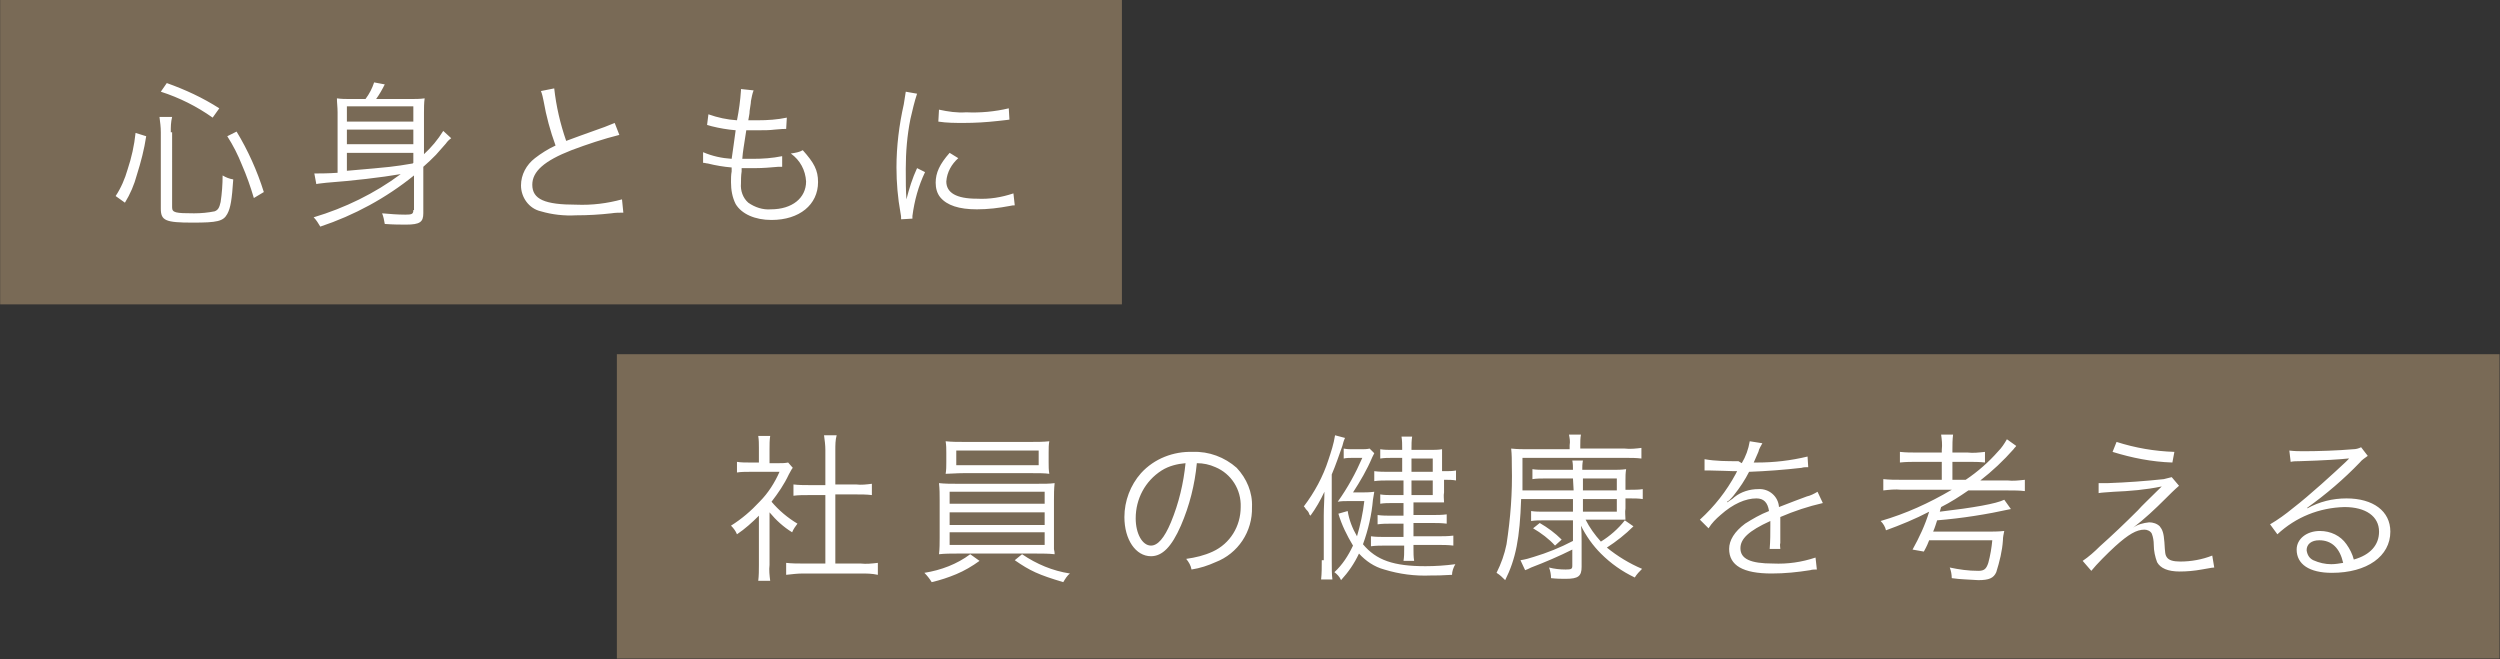 <?xml version="1.0" encoding="utf-8"?>
<!-- Generator: Adobe Illustrator 24.0.0, SVG Export Plug-In . SVG Version: 6.00 Build 0)  -->
<svg version="1.1" id="レイヤー_1" xmlns="http://www.w3.org/2000/svg" xmlns:xlink="http://www.w3.org/1999/xlink" x="0px"
	 y="0px" viewBox="0 0 376.2 99.2" style="enable-background:new 0 0 376.2 99.2;" xml:space="preserve">
<rect x="0" y="0" width="376.2" height="99.2" fill="#333333" stroke="none"/>
<style type="text/css">
	.st0{fill:#796A56;}
	.st1{fill:#FFFFFF;}
</style>
<g id="グループ_486" transform="translate(-4514.574 -788)">
	<rect id="長方形_375" x="4514.6" y="788" class="st0" width="168.8" height="45.8"/>
</g>
<g id="グループ_487" transform="translate(-4514.574 -788)">
	<rect id="長方形_376" x="4607.4" y="841.3" class="st0" width="283.3" height="45.8"/>
</g>
<path id="パス_460" class="st1" d="M18.8,30.5c0.8-1.3,1.4-2.7,1.8-4.2c0.6-1.9,1.1-3.8,1.4-5.8L20.4,20c-0.2,1.9-0.6,3.7-1.2,5.5
	c-0.4,1.4-1,2.8-1.8,4L18.8,30.5z M33,16.3c-2.5-1.6-5.1-2.8-7.9-3.8l-0.9,1.3c2.8,0.9,5.4,2.2,7.8,3.9L33,16.3z M39.7,28.9
	c-1-3.2-2.4-6.3-4.1-9.1l-1.4,0.7c0.9,1.4,1.6,2.8,2.2,4.3c0.7,1.6,1.3,3.3,1.8,5L39.7,28.9z M25.7,19.9c0-0.8,0-1.5,0.2-2.3h-1.9
	c0.1,0.8,0.2,1.5,0.2,2.3v11.5c0,1.8,0.7,2.1,4.8,2.1c3.7,0,4.6-0.2,5.2-1.3c0.5-0.9,0.7-2.2,0.9-5.2c-0.6-0.1-1.1-0.3-1.6-0.6
	c0,1.3-0.1,2.7-0.3,4c-0.2,0.9-0.4,1.2-0.9,1.4c-1,0.2-2,0.3-3.1,0.3c-2.8,0-3.3-0.1-3.3-0.9V19.9z M62.2,31.6
	c0,0.6-0.2,0.7-1.2,0.7c-1.2,0-2.3-0.1-3.5-0.2c0.2,0.5,0.3,1,0.4,1.6c1.3,0.1,2.4,0.1,3.2,0.1c2.1,0,2.6-0.4,2.6-1.7v-7
	c0.7-0.6,1.3-1.2,1.9-1.8c1.5-1.7,1.5-1.7,1.5-1.7c0.2-0.3,0.5-0.6,0.8-0.8l-1.2-1.1c-0.8,1.3-1.8,2.5-2.9,3.5v-6.2
	c0-0.7,0-1.5,0.1-2.2c-0.7,0.1-1.4,0.1-2.1,0.1h-5.2c0.5-0.7,0.9-1.4,1.3-2.2l-1.6-0.3c-0.3,0.9-0.7,1.7-1.3,2.5h-2.3
	c-0.7,0-1.3,0-2-0.1c0,0.7,0.1,1.3,0.1,2.1v9.1c-1.4,0.1-2.6,0.1-3,0.1h-0.5l0.3,1.6c0.4-0.1,0.8-0.1,1.5-0.2
	c4-0.3,8.3-0.8,11.2-1.3c-3.9,2.9-8.4,5.1-13.1,6.5c0.4,0.4,0.7,0.9,1,1.4c5.1-1.7,9.9-4.3,14.1-7.7V31.6z M62.1,24.6
	c-3,0.5-3,0.5-9.9,1.1v-2.7h10v1.5L62.1,24.6z M52.2,19.5h10v2.2h-10V19.5z M62.2,18.3h-10V16h10L62.2,18.3z M81.4,13.7
	c0.2,0.5,0.3,1,0.4,1.5c0.4,2.3,1,4.5,1.8,6.7c-1.1,0.5-2.2,1.2-3.1,1.9c-1.3,1-2.1,2.5-2.1,4.1c0,1.8,1.2,3.5,3,3.9
	c1.7,0.5,3.5,0.7,5.3,0.6c1.8,0,3.5-0.1,5.3-0.3c0.6-0.1,1.2-0.1,1.8-0.1l-0.2-2c-2.2,0.6-4.5,0.9-6.9,0.8c-4.7,0-6.6-0.8-6.6-3
	c0-2,1.8-3.6,5.9-5.2c2.4-0.9,4.8-1.7,7.2-2.3l-0.7-1.8c-0.5,0.2-1,0.4-1.5,0.6c-3.7,1.3-4.4,1.6-5.8,2.1c-0.9-2.6-1.5-5.2-1.8-7.9
	L81.4,13.7z M105.8,24.5c0.3,0,0.5,0.1,0.7,0.1c1.2,0.3,2.4,0.5,3.6,0.6c0,0.2,0,0.2,0,0.6c-0.1,0.5-0.1,1.1-0.1,1.6
	c0,1.2,0.2,2.3,0.7,3.3c0.9,1.5,2.9,2.4,5.4,2.4c4.2,0,7-2.3,7-5.7c0-1.8-0.6-2.9-2.3-4.8c-0.5,0.3-1.1,0.4-1.8,0.5
	c1.4,1,2.2,2.5,2.3,4.2c0,2.5-2.1,4.2-5.3,4.2c-1.2,0.1-2.4-0.3-3.4-1c-0.8-0.7-1.2-1.8-1.1-2.9c0-0.4,0-1.2,0.1-1.8
	c0-0.2,0-0.3,0-0.5c1.1,0,1.5,0,2.1,0c1.1,0,2.3-0.1,3.4-0.2c0.3,0,0.4,0,0.6,0l0-1.6c-1.5,0.3-2.9,0.4-4.4,0.4c-0.3,0-0.7,0-1.6,0
	c0.1-1.3,0.2-1.6,0.6-4.3c1.3,0,1.7,0,2.1,0c0.7,0,1.4,0,2.2-0.1c1.2-0.1,1.2-0.1,1.7-0.1l0.1-1.7c-1.4,0.3-2.9,0.4-4.4,0.4
	c-0.4,0-0.7,0-1.4,0c0.1-0.7,0.2-0.9,0.2-1.4c0.2-1.3,0.2-1.3,0.2-1.5c0.1-0.5,0.2-1.1,0.4-1.6l-1.9-0.2v0.2c-0.1,1.5-0.3,3-0.6,4.5
	c-1.5-0.1-2.9-0.4-4.3-0.9l-0.2,1.6c0.3,0.1,0.4,0.1,0.7,0.2c1.2,0.3,2.4,0.5,3.6,0.6c-0.2,1.3-0.4,3.1-0.6,4.3
	c-1.5-0.1-2.9-0.4-4.3-1L105.8,24.5z M136.3,13.8c-0.1,0.6-0.2,1.3-0.3,1.9c-0.7,3.1-1.1,6.3-1.1,9.5c0,2.3,0.2,4.6,0.6,6.8
	c0.1,0.5,0.1,0.6,0.1,1l1.7-0.1v-0.4c0.3-2.3,0.9-4.5,1.9-6.6l-1.2-0.6c-0.7,1.5-1.2,3.1-1.6,4.7c-0.1-1.3-0.1-2.7-0.1-4.6
	c0-2.5,0.2-5,0.7-7.5c0.3-1.3,0.6-2.6,1-3.8L136.3,13.8z M141.2,18.3c1.3,0.2,2.6,0.2,3.8,0.2c1.7,0,3.4-0.1,5.2-0.3
	c1.1-0.1,1.6-0.2,1.7-0.2l-0.1-1.7c-2.1,0.5-4.3,0.7-6.4,0.6c-1.4,0.1-2.7-0.1-4.1-0.4L141.2,18.3z M142.9,23
	c-1.5,1.7-2.1,3-2.1,4.5c0,0.8,0.2,1.6,0.7,2.2c1,1.2,2.8,1.8,5.5,1.8c1.7,0,3.3-0.2,4.9-0.5c0.5-0.1,0.5-0.1,0.8-0.1l-0.2-1.8
	c-1.8,0.6-3.6,0.9-5.5,0.8c-3.1,0-4.6-0.9-4.6-2.6c0.1-1.4,0.8-2.6,1.8-3.5L142.9,23z"/>
<path id="パス_461" class="st1" d="M115.8,77.1c1,1.2,2.1,2.2,3.4,3c0.2-0.5,0.5-0.9,0.8-1.3c-1.5-0.9-2.8-2-3.9-3.3
	c1-1.3,1.9-2.6,2.6-4.1c0.3-0.5,0.4-0.8,0.6-1l-0.7-0.8c-0.5,0.1-0.9,0.1-1.4,0.1h-1.4v-2.2c0-0.6,0-1.3,0.1-1.9h-1.8
	c0.1,0.6,0.1,1.2,0.1,1.8v2.2h-1.4c-0.6,0-1.3,0-1.9-0.1v1.6c0.6-0.1,1.3-0.1,1.9-0.1h4.5c-0.7,1.6-1.7,3.2-3,4.5
	c-1.3,1.4-2.7,2.6-4.3,3.6c0.4,0.4,0.7,0.8,0.9,1.3c1.2-0.8,2.3-1.8,3.3-2.8V85c0,0.8,0,1.6-0.1,2.4h1.8c-0.1-0.8-0.2-1.6-0.1-2.4
	V77.1z M124.2,73h-2.4c-0.8,0-1.6,0-2.4-0.1v1.7c0.7-0.1,1.5-0.1,2.4-0.1h2.4v10.3h-3.3c-0.9,0-1.7,0-2.6-0.1v1.8
	c0.9-0.1,1.7-0.2,2.6-0.2h8.6c0.9,0,1.7,0,2.6,0.2v-1.8c-0.9,0.1-1.7,0.2-2.6,0.1h-3.8V74.4h3.1c0.8,0,1.6,0,2.4,0.1v-1.7
	c-0.8,0.1-1.6,0.2-2.4,0.1h-3.1v-5.2c0-0.7,0-1.5,0.2-2.2H124c0.1,0.7,0.2,1.5,0.2,2.2L124.2,73z M157.8,68.1c0-0.6,0-1.2,0.1-1.7
	c-0.9,0.1-1.8,0.1-2.7,0.1H145c-0.9,0-1.8,0-2.7-0.1c0.1,0.6,0.1,1.2,0.1,1.7v1.5c0,0.6,0,1.1-0.1,1.7c0.7,0,1.6-0.1,2.7-0.1h10.2
	c1.1,0,2,0,2.7,0.1c-0.1-0.6-0.1-1.1-0.1-1.7L157.8,68.1z M156.3,67.8V70h-12.4v-2.2H156.3z M141.4,80.9c0,0.8,0,1.7-0.1,2.5
	c0.9-0.1,1.8-0.1,2.7-0.1h12c0.9,0,1.8,0,2.7,0.1c0-0.5-0.1-0.6-0.1-0.8v-0.4l0-1.3v-5.6c0-0.9,0-1.7,0.1-2.6
	c-0.7,0.1-1.5,0.1-2.7,0.1h-12c-0.9,0-1.8,0-2.7-0.1c0.1,0.9,0.1,1.7,0.1,2.6L141.4,80.9z M142.9,74h14.3v1.8h-14.3V74z M142.9,77.1
	h14.3v1.9h-14.3V77.1z M142.9,80.1h14.3v1.9h-14.3V80.1z M146,83.4c-2,1.5-4.4,2.4-6.9,2.8c0.4,0.4,0.8,0.9,1.1,1.4
	c1.3-0.3,2.5-0.7,3.7-1.2c1.2-0.5,2.4-1.2,3.5-2L146,83.4z M152.7,84.3c2.3,1.6,3.6,2.2,7.3,3.3c0.3-0.5,0.6-1,1-1.3
	c-2.6-0.4-5-1.4-7.2-2.9L152.7,84.3z M180.1,69.7c1,0,1.9,0.2,2.8,0.6c2.4,1,3.9,3.4,3.8,6c0,2.9-1.6,5.5-4.2,6.7
	c-1.3,0.6-2.6,0.9-4,1.1c0.4,0.5,0.7,1,0.8,1.6c1.3-0.2,2.5-0.6,3.6-1.1c3.4-1.3,5.6-4.6,5.5-8.3c0.1-2.2-0.8-4.3-2.3-5.9
	c-1.8-1.6-4.2-2.5-6.6-2.4c-2.9-0.1-5.8,1-7.8,3.2c-1.6,1.8-2.5,4.2-2.5,6.6c0,3.4,1.7,5.9,4,5.9c1.7,0,3.1-1.4,4.5-4.6
	C179,76.1,179.8,72.9,180.1,69.7z M178.4,69.7c-0.3,3-1,6-2.2,8.9c-1,2.4-2,3.5-3,3.5c-1.3,0-2.3-1.8-2.3-4.1c0-2.9,1.4-5.6,3.9-7.2
	C175.9,70.1,177.2,69.8,178.4,69.7L178.4,69.7z M211.1,71h-2c-0.8,0-1.6,0-2.3-0.1v1.5c0.7-0.1,1.4-0.1,2.1-0.1h2.3v2.2h-1.7
	c-0.6,0-1.2,0-1.8-0.1v1.4c0.6-0.1,1.2-0.1,1.8-0.1h1.7v1.9h-1.8c-0.7,0-1.4,0-2.1-0.1v1.4c0.7-0.1,1.4-0.1,2.1-0.1h1.8v2h-2.7
	c-0.7,0-1.5,0-2.2-0.1v1.5c0.7-0.1,1.5-0.1,2.2-0.1h2.8v0.5c0,0.6,0,1.2-0.1,1.8h1.6c-0.1-0.6-0.1-1.2-0.1-1.8V82h3.6
	c0.8,0,1.6,0,2.4,0.1v-1.5c-0.8,0.1-1.6,0.1-2.4,0.1h-3.6v-2h2.7c0.8,0,1.5,0,2.3,0.1v-1.4c-0.7,0.1-1.5,0.1-2.2,0.1h-2.8v-1.9h2.8
	c0.7,0,1.3,0,1.8,0c0-0.5-0.1-1,0-1.5v-1.9h0.2c0.5,0,1.1,0,1.6,0.1v-1.5c-0.5,0.1-1.1,0.1-1.6,0.1H217v-1.7c0-0.5,0-1.1,0-1.6
	c-0.6,0.1-1.2,0.1-1.8,0.1h-2.8v-0.2c0-0.6,0-1.2,0.1-1.8h-1.6c0.1,0.6,0.1,1.2,0.1,1.8v0.2h-1.5c-0.6,0-1.2,0-1.8-0.1v1.4
	c0.6-0.1,1.2-0.1,1.8-0.1h1.5V71z M212.4,71v-2h3.2v2H212.4z M212.4,72.3h3.2v2.2h-3.2V72.3z M201.4,77.3c0.5,1.7,1.3,3.3,2.2,4.8
	c-0.7,1.5-1.6,2.9-2.8,4c0.4,0.3,0.8,0.7,1,1.2c1.1-1.2,2-2.5,2.7-4c1,1.1,2.3,2,3.8,2.4c2.3,0.7,4.6,1,7,0.9c0.9,0,1.6,0,3.2-0.1
	c0-0.5,0.2-1.1,0.5-1.6c-1.5,0.2-3,0.3-4.5,0.3c-4.8,0-7.4-0.9-9.4-3.3c0.8-2.2,1.3-4.4,1.5-6.7c0.1-0.6,0.1-0.6,0.2-1.2
	c-0.7,0.1-1.5,0.1-2.2,0.1h-1c1.1-1.7,2.1-3.4,2.9-5.3c0.1-0.2,0.2-0.4,0.3-0.6l-0.7-0.7c-0.4,0.1-0.8,0.1-1.3,0.1h-1.2
	c-0.5,0-0.9,0-1.4-0.1v1.5c0.4-0.1,0.9-0.1,1.3-0.1h1.5c-1,2.3-2.2,4.5-3.7,6.6c0.6-0.1,1-0.1,1.7-0.1h2.3c-0.2,1.8-0.6,3.6-1.1,5.3
	c-0.7-1.2-1.2-2.5-1.4-3.8L201.4,77.3z M198.9,84.3c0,1,0,2-0.1,2.9h1.7c-0.1-0.8-0.1-1.6-0.1-3V71.4c0.6-1.4,1.1-2.9,1.6-4.3
	c0.1-0.4,0.2-0.8,0.4-1.2l-1.5-0.4c-0.2,1.3-0.6,2.5-1,3.7c-0.8,2.5-2.1,4.9-3.7,7c0.1,0.1,0.2,0.2,0.3,0.4c0.2,0.2,0.4,0.4,0.5,0.7
	c0,0.1,0.1,0.2,0.2,0.3c0.8-1.1,1.5-2.3,2.1-3.6c0,1.2-0.1,2.3-0.1,3.6V84.3z M236.8,73.8h-7.7c0-1.5,0-2.4,0-4.9h15.6
	c0.8,0,1.5,0,2.3,0.1v-1.6c-0.8,0.1-1.7,0.2-2.5,0.1h-6.7V67c0-0.5,0-1.1,0.1-1.6h-1.8c0.1,0.5,0.2,1,0.1,1.6v0.6h-6.1
	c-0.9,0-1.8,0-2.7-0.1c0.1,0.9,0.1,1.8,0.1,2.7c0.1,3.9-0.2,7.8-0.8,11.7c-0.3,1.5-0.8,2.9-1.5,4.3c0.5,0.3,0.9,0.7,1.3,1.1
	c1.6-3.2,2.2-6.3,2.4-12.2h7.8V77h-4.4c-0.6,0-1.3,0-1.9-0.1v1.5c0.6-0.1,1.3-0.1,1.9-0.1h4.4v3.1c-1.9,1-3.9,1.8-5.9,2.4
	c-0.6,0.2-1.3,0.4-2,0.5l0.7,1.5c0.3-0.1,0.5-0.2,0.9-0.4c2.1-0.8,4.2-1.7,6.2-2.7v2.4c0,0.5-0.1,0.6-1,0.6c-0.9,0-1.7-0.1-2.5-0.3
	c0.2,0.5,0.3,1.1,0.3,1.6c0.9,0.1,1.6,0.1,2.2,0.1c1.9,0,2.4-0.4,2.4-1.8v-3.8c0-0.5,0-1.8-0.1-2.4c0.8,1.6,1.8,3,3,4.2
	c1.5,1.5,3.2,2.7,5.1,3.6c0.3-0.5,0.7-0.9,1.1-1.3c-1.9-0.8-3.7-1.9-5.3-3.2c1.4-0.9,2.8-2,4-3.2l-1.3-0.9c-1,1.3-2.3,2.4-3.6,3.2
	c-0.9-1-1.7-2.1-2.3-3.3h4.2c0.6,0,0.6,0,1.8,0c0-0.6-0.1-1.1,0-1.7v-1.5h0.7c0.6,0,1.3,0,1.9,0.1v-1.5c-0.6,0.1-1.2,0.1-1.9,0.1
	h-0.7v-1.4c0-0.6,0-1.1,0.1-1.7c-0.7,0.1-1.4,0.1-2.1,0.1h-4.5c0-0.5,0-0.9,0.1-1.4h-1.6c0.1,0.5,0.1,0.9,0.1,1.4h-4.2
	c-0.6,0-1.3,0-1.9-0.1v1.5c0.6-0.1,1.3-0.1,1.9-0.1h4.2L236.8,73.8z M243.3,75.1V77h-5.1v-1.9H243.3z M243.3,73.8h-5.1V72h5.1V73.8z
	 M230.7,79.5c1.2,0.7,2.4,1.6,3.3,2.6l1-0.9c-1-1-2.1-1.8-3.3-2.5L230.7,79.5z M261.6,69.4c-1.7,0-3.4,0-5.1-0.3l0,1.7
	c0.2,0,0.4,0,0.5,0h0.4c0.9,0,3.1,0.1,3.5,0.1c0.2,0,0.3,0,0.5,0l-0.2,0.4c-1.4,2.6-3.2,4.9-5.4,6.9l1.3,1.3c0.5-0.8,1.1-1.4,1.8-2
	c1.9-1.7,3.8-2.5,5.4-2.5c1.1,0,1.7,0.6,1.9,1.9c-1.3,0.5-2.5,1.2-3.6,1.9c-1.6,1.2-2.4,2.5-2.4,3.8c0,2.5,2.1,3.7,6.4,3.7
	c2,0,3.9-0.2,5.8-0.5c0.3-0.1,0.6-0.1,1-0.1l-0.2-1.8c-2.1,0.7-4.2,1-6.4,0.9c-3.4,0-4.9-0.7-4.9-2.3c0-1.4,1.2-2.6,4.5-4.1
	c0,0.2,0,0.5,0,0.7c0,1.2,0,2.3-0.1,3.5l1.6,0c0-0.3-0.1-0.6,0-0.9c0-0.2,0-0.6,0-1.1c0-0.5,0-1,0-1.3c0-0.6,0-0.8,0-1.5
	c2.1-0.9,4.2-1.6,6.4-2.1l-0.8-1.7c-0.5,0.3-1.1,0.6-1.6,0.7c-1.1,0.4-2.4,0.9-4.2,1.6c-0.1-1.6-1.5-2.8-3.1-2.7c0,0,0,0,0,0
	c-1.3,0-2.6,0.4-3.6,1.2c-0.2,0.2-0.2,0.2-1.1,0.8c0,0,0,0,0-0.1v0c0,0,0,0,0,0c0,0,0,0,0,0c0,0,0.1-0.1,0.3-0.2
	c0.1-0.1,0.6-0.6,0.8-0.9c0.8-1,1.6-2.2,2.2-3.4c2.6-0.1,5.3-0.3,7.9-0.6c0.3-0.1,0.6-0.1,1-0.1l-0.1-1.6c-2.5,0.6-5,0.9-7.6,0.9
	c-0.2,0-0.3,0-0.5,0c0.1-0.2,0.4-0.9,0.7-1.6c0.1-0.5,0.4-0.9,0.6-1.3l-1.9-0.3c-0.2,1.2-0.6,2.3-1.2,3.3L261.6,69.4z M293.7,73.7
	c-3.4,2-6.9,3.6-10.7,4.7c0.4,0.4,0.7,0.9,0.8,1.4c2.2-0.8,4.4-1.7,6.5-2.8c-0.6,2-1.5,3.9-2.5,5.7l1.7,0.3c0.5-0.9,0.6-1.2,0.8-1.7
	h9.5c-0.1,1.1-0.3,2.3-0.6,3.4c-0.3,0.9-0.6,1.2-1.5,1.2c-1.5,0-2.9-0.2-4.3-0.5c0.2,0.5,0.3,1.1,0.3,1.6c1.3,0.2,2.7,0.2,4,0.3
	c1.6,0,2.3-0.3,2.7-1.2c0.5-1.6,0.9-3.2,1-4.8c0-0.5,0.1-0.9,0.2-1.4c-0.9,0.1-1.8,0.1-2.7,0.1h-8c0.3-0.7,0.4-1.1,0.6-1.7
	c3.7-0.3,7.5-0.9,11.1-1.7l-1-1.4c-1.2,0.6-4.6,1.2-9.7,1.8c0.1-0.3,0.1-0.4,0.2-0.7c1.4-0.7,2.8-1.6,4.1-2.5h5.9
	c0.9,0,1.8,0,2.6,0.1v-1.7c-0.9,0.1-1.8,0.2-2.6,0.1h-4.1c1.8-1.4,3.5-3,5-4.7c0.2-0.3,0.3-0.3,0.4-0.5l-1.4-1
	c-0.4,0.7-0.8,1.3-1.3,1.8c-1.4,1.6-3.1,3.1-4.9,4.3h-2v-2.7h2.4c0.8,0,1.7,0,2.5,0.1v-1.6c-0.9,0.1-1.8,0.2-2.6,0.1h-2.3v-0.4
	c0-0.8,0-1.5,0.1-2.3h-1.8c0.1,0.7,0.2,1.5,0.1,2.3v0.4h-3.7c-0.9,0-1.7,0-2.6-0.1v1.6c0.9-0.1,1.7-0.1,2.6-0.1h3.7v2.7h-6.1
	c-0.9,0-1.8,0-2.7-0.1v1.7c0.9-0.1,1.8-0.2,2.7-0.1H293.7z M317.9,68c2.9,0.9,5.9,1.5,9,1.6l0.3-1.6c-3-0.1-5.9-0.6-8.7-1.5
	L317.9,68z M315.8,74.2c0.6-0.1,1.1-0.1,2.3-0.2c2.4-0.1,4.8-0.3,7.2-0.8c-1.7,1.7-3,2.9-3.6,3.6c-1.9,1.9-3.9,3.8-5.7,5.4
	c-0.8,0.8-1.7,1.6-2.6,2.2l1.3,1.5c0.8-1,2.4-2.6,3.6-3.7c2-1.8,3.2-2.5,4.4-2.5c0.4,0,0.9,0.2,1.1,0.6c0.2,0.5,0.3,1.1,0.3,1.7
	c0,0.9,0.2,1.8,0.5,2.6c0.5,0.9,1.6,1.4,3.4,1.4c1.1,0,2.2-0.1,3.3-0.3c1.7-0.3,1.7-0.3,1.9-0.3l-0.3-1.8c-1.5,0.6-3.2,0.9-4.8,0.9
	c-1.1,0-1.7-0.2-2-0.6c-0.3-0.4-0.3-0.7-0.4-2.3c-0.1-1.4-0.3-1.9-0.7-2.4c-0.4-0.4-1-0.6-1.6-0.6c-0.9,0.1-1.7,0.3-2.4,0.8
	c1.7-1.3,3.3-2.8,4.8-4.3c0.7-0.7,1.4-1.4,2.1-2l-1.1-1.3c-0.4,0.1-0.8,0.2-1.2,0.3c-2.8,0.3-5.6,0.5-8.4,0.6c-0.5,0-0.8,0-1.4,0
	L315.8,74.2z M344.7,69.5c0.4-0.1,0.9-0.1,1.3-0.1c3.6-0.1,6.5-0.3,7.3-0.4c0.1,0,0.1,0,0.2,0l0,0l-0.1,0.1l-0.1,0.1l-0.3,0.3
	c-1.7,1.6-5.4,5-8,7c-1.1,0.9-2.2,1.7-3.4,2.4l1.1,1.5c2.8-2.6,6.3-4,10.1-4.1c3.2,0,5.2,1.4,5.2,3.7c0,2-1.3,3.5-3.8,4.2
	c-0.2-0.8-0.6-1.6-1.1-2.3c-0.9-1.3-2.4-2-4-2c-2,0-3.5,1.2-3.5,2.8c0,2.2,1.9,3.5,5.3,3.5c5.3,0,8.8-2.5,8.8-6.2c0-3.1-2.6-5-6.6-5
	c-2.1,0-4.1,0.5-5.9,1.5l0-0.1c2.8-2,5.5-4.3,7.9-6.8c0.3-0.4,0.8-0.7,1.2-1l-1-1.3c-0.4,0.2-0.8,0.3-1.2,0.3
	c-2.2,0.2-5.4,0.3-7.3,0.3c-0.8,0-1.5,0-2.3-0.1L344.7,69.5z M352.6,84.7c-0.6,0.1-1.2,0.2-1.8,0.2c-0.9,0-1.8-0.2-2.7-0.6
	c-0.6-0.3-0.9-0.8-1-1.5c0-0.9,0.7-1.5,1.9-1.5C350.9,81.3,352.1,82.5,352.6,84.7z"/>
</svg>
